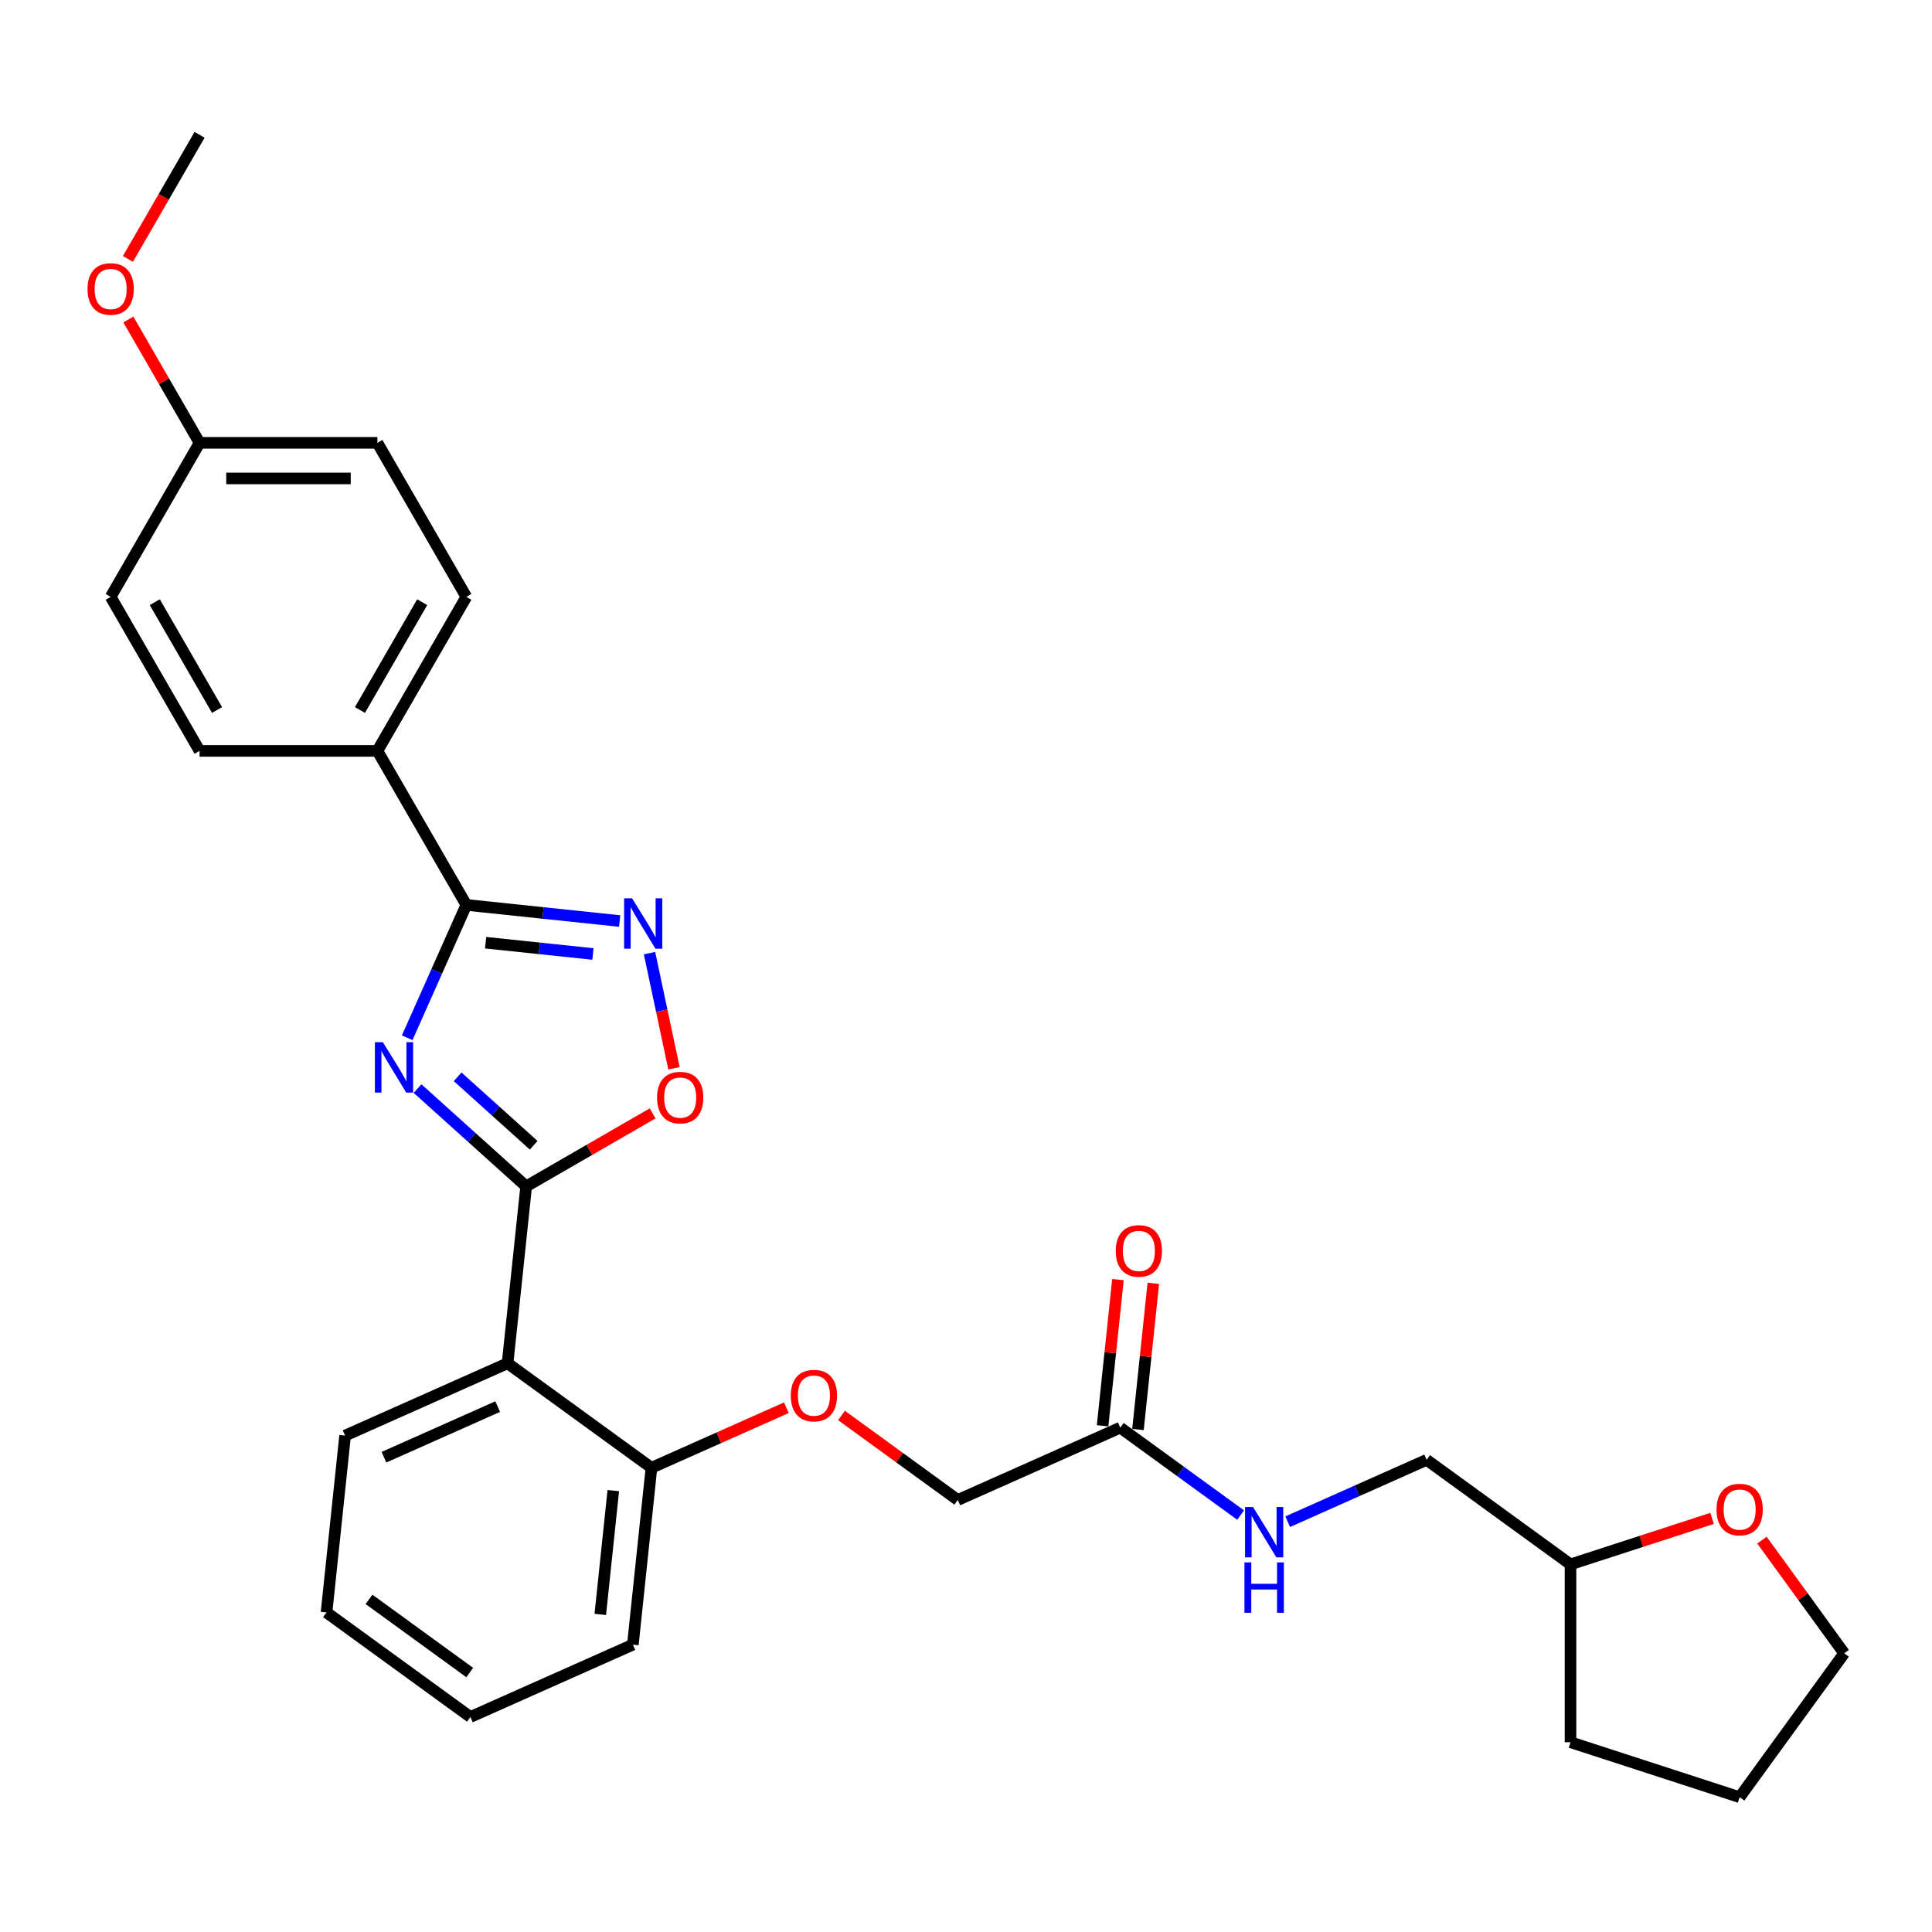 <?xml version='1.0' encoding='iso-8859-1'?>
<svg version='1.1' baseProfile='full'
              xmlns='http://www.w3.org/2000/svg'
                      xmlns:rdkit='http://www.rdkit.org/xml'
                      xmlns:xlink='http://www.w3.org/1999/xlink'
                  xml:space='preserve'
width='1000px' height='1000px' viewBox='0 0 1000 1000'>
<!-- END OF HEADER -->
<rect style='opacity:1.0;fill:#FFFFFF;stroke:none' width='1000' height='1000' x='0' y='0'> </rect>
<path class='bond-0' d='M 216.122,563.447 L 244.233,588.758' style='fill:none;fill-rule:evenodd;stroke:#0000FF;stroke-width:6px;stroke-linecap:butt;stroke-linejoin:miter;stroke-opacity:1' />
<path class='bond-0' d='M 244.233,588.758 L 272.343,614.068' style='fill:none;fill-rule:evenodd;stroke:#000000;stroke-width:6px;stroke-linecap:butt;stroke-linejoin:miter;stroke-opacity:1' />
<path class='bond-0' d='M 236.874,557.359 L 256.552,575.076' style='fill:none;fill-rule:evenodd;stroke:#0000FF;stroke-width:6px;stroke-linecap:butt;stroke-linejoin:miter;stroke-opacity:1' />
<path class='bond-0' d='M 256.552,575.076 L 276.229,592.794' style='fill:none;fill-rule:evenodd;stroke:#000000;stroke-width:6px;stroke-linecap:butt;stroke-linejoin:miter;stroke-opacity:1' />
<path class='bond-1' d='M 210.763,537.137 L 226.069,502.758' style='fill:none;fill-rule:evenodd;stroke:#0000FF;stroke-width:6px;stroke-linecap:butt;stroke-linejoin:miter;stroke-opacity:1' />
<path class='bond-1' d='M 226.069,502.758 L 241.376,468.379' style='fill:none;fill-rule:evenodd;stroke:#000000;stroke-width:6px;stroke-linecap:butt;stroke-linejoin:miter;stroke-opacity:1' />
<path class='bond-3' d='M 272.343,614.068 L 262.721,705.617' style='fill:none;fill-rule:evenodd;stroke:#000000;stroke-width:6px;stroke-linecap:butt;stroke-linejoin:miter;stroke-opacity:1' />
<path class='bond-4' d='M 272.343,614.068 L 305.069,595.174' style='fill:none;fill-rule:evenodd;stroke:#000000;stroke-width:6px;stroke-linecap:butt;stroke-linejoin:miter;stroke-opacity:1' />
<path class='bond-4' d='M 305.069,595.174 L 337.795,576.28' style='fill:none;fill-rule:evenodd;stroke:#FF0000;stroke-width:6px;stroke-linecap:butt;stroke-linejoin:miter;stroke-opacity:1' />
<path class='bond-2' d='M 241.376,468.379 L 281.056,472.55' style='fill:none;fill-rule:evenodd;stroke:#000000;stroke-width:6px;stroke-linecap:butt;stroke-linejoin:miter;stroke-opacity:1' />
<path class='bond-2' d='M 281.056,472.55 L 320.736,476.72' style='fill:none;fill-rule:evenodd;stroke:#0000FF;stroke-width:6px;stroke-linecap:butt;stroke-linejoin:miter;stroke-opacity:1' />
<path class='bond-2' d='M 251.355,487.94 L 279.132,490.859' style='fill:none;fill-rule:evenodd;stroke:#000000;stroke-width:6px;stroke-linecap:butt;stroke-linejoin:miter;stroke-opacity:1' />
<path class='bond-2' d='M 279.132,490.859 L 306.908,493.779' style='fill:none;fill-rule:evenodd;stroke:#0000FF;stroke-width:6px;stroke-linecap:butt;stroke-linejoin:miter;stroke-opacity:1' />
<path class='bond-5' d='M 241.376,468.379 L 195.349,388.659' style='fill:none;fill-rule:evenodd;stroke:#000000;stroke-width:6px;stroke-linecap:butt;stroke-linejoin:miter;stroke-opacity:1' />
<path class='bond-29' d='M 336.184,493.337 L 342.519,523.144' style='fill:none;fill-rule:evenodd;stroke:#0000FF;stroke-width:6px;stroke-linecap:butt;stroke-linejoin:miter;stroke-opacity:1' />
<path class='bond-29' d='M 342.519,523.144 L 348.855,552.951' style='fill:none;fill-rule:evenodd;stroke:#FF0000;stroke-width:6px;stroke-linecap:butt;stroke-linejoin:miter;stroke-opacity:1' />
<path class='bond-7' d='M 262.721,705.617 L 337.193,759.724' style='fill:none;fill-rule:evenodd;stroke:#000000;stroke-width:6px;stroke-linecap:butt;stroke-linejoin:miter;stroke-opacity:1' />
<path class='bond-20' d='M 262.721,705.617 L 178.627,743.058' style='fill:none;fill-rule:evenodd;stroke:#000000;stroke-width:6px;stroke-linecap:butt;stroke-linejoin:miter;stroke-opacity:1' />
<path class='bond-20' d='M 257.595,728.052 L 198.729,754.26' style='fill:none;fill-rule:evenodd;stroke:#000000;stroke-width:6px;stroke-linecap:butt;stroke-linejoin:miter;stroke-opacity:1' />
<path class='bond-12' d='M 195.349,388.659 L 241.376,308.94' style='fill:none;fill-rule:evenodd;stroke:#000000;stroke-width:6px;stroke-linecap:butt;stroke-linejoin:miter;stroke-opacity:1' />
<path class='bond-12' d='M 186.309,367.496 L 218.528,311.692' style='fill:none;fill-rule:evenodd;stroke:#000000;stroke-width:6px;stroke-linecap:butt;stroke-linejoin:miter;stroke-opacity:1' />
<path class='bond-13' d='M 195.349,388.659 L 103.297,388.659' style='fill:none;fill-rule:evenodd;stroke:#000000;stroke-width:6px;stroke-linecap:butt;stroke-linejoin:miter;stroke-opacity:1' />
<path class='bond-6' d='M 579.853,738.949 L 495.759,776.39' style='fill:none;fill-rule:evenodd;stroke:#000000;stroke-width:6px;stroke-linecap:butt;stroke-linejoin:miter;stroke-opacity:1' />
<path class='bond-8' d='M 579.853,738.949 L 610.995,761.575' style='fill:none;fill-rule:evenodd;stroke:#000000;stroke-width:6px;stroke-linecap:butt;stroke-linejoin:miter;stroke-opacity:1' />
<path class='bond-8' d='M 610.995,761.575 L 642.137,784.201' style='fill:none;fill-rule:evenodd;stroke:#0000FF;stroke-width:6px;stroke-linecap:butt;stroke-linejoin:miter;stroke-opacity:1' />
<path class='bond-10' d='M 589.008,739.911 L 592.984,702.081' style='fill:none;fill-rule:evenodd;stroke:#000000;stroke-width:6px;stroke-linecap:butt;stroke-linejoin:miter;stroke-opacity:1' />
<path class='bond-10' d='M 592.984,702.081 L 596.96,664.251' style='fill:none;fill-rule:evenodd;stroke:#FF0000;stroke-width:6px;stroke-linecap:butt;stroke-linejoin:miter;stroke-opacity:1' />
<path class='bond-10' d='M 570.698,737.986 L 574.674,700.156' style='fill:none;fill-rule:evenodd;stroke:#000000;stroke-width:6px;stroke-linecap:butt;stroke-linejoin:miter;stroke-opacity:1' />
<path class='bond-10' d='M 574.674,700.156 L 578.65,662.326' style='fill:none;fill-rule:evenodd;stroke:#FF0000;stroke-width:6px;stroke-linecap:butt;stroke-linejoin:miter;stroke-opacity:1' />
<path class='bond-9' d='M 337.193,759.724 L 372.106,744.179' style='fill:none;fill-rule:evenodd;stroke:#000000;stroke-width:6px;stroke-linecap:butt;stroke-linejoin:miter;stroke-opacity:1' />
<path class='bond-9' d='M 372.106,744.179 L 407.019,728.635' style='fill:none;fill-rule:evenodd;stroke:#FF0000;stroke-width:6px;stroke-linecap:butt;stroke-linejoin:miter;stroke-opacity:1' />
<path class='bond-23' d='M 337.193,759.724 L 327.571,851.272' style='fill:none;fill-rule:evenodd;stroke:#000000;stroke-width:6px;stroke-linecap:butt;stroke-linejoin:miter;stroke-opacity:1' />
<path class='bond-23' d='M 317.44,771.531 L 310.704,835.615' style='fill:none;fill-rule:evenodd;stroke:#000000;stroke-width:6px;stroke-linecap:butt;stroke-linejoin:miter;stroke-opacity:1' />
<path class='bond-15' d='M 666.513,787.629 L 702.466,771.622' style='fill:none;fill-rule:evenodd;stroke:#0000FF;stroke-width:6px;stroke-linecap:butt;stroke-linejoin:miter;stroke-opacity:1' />
<path class='bond-15' d='M 702.466,771.622 L 738.419,755.614' style='fill:none;fill-rule:evenodd;stroke:#000000;stroke-width:6px;stroke-linecap:butt;stroke-linejoin:miter;stroke-opacity:1' />
<path class='bond-14' d='M 435.555,732.649 L 465.657,754.519' style='fill:none;fill-rule:evenodd;stroke:#FF0000;stroke-width:6px;stroke-linecap:butt;stroke-linejoin:miter;stroke-opacity:1' />
<path class='bond-14' d='M 465.657,754.519 L 495.759,776.39' style='fill:none;fill-rule:evenodd;stroke:#000000;stroke-width:6px;stroke-linecap:butt;stroke-linejoin:miter;stroke-opacity:1' />
<path class='bond-11' d='M 886.17,785.912 L 849.531,797.817' style='fill:none;fill-rule:evenodd;stroke:#FF0000;stroke-width:6px;stroke-linecap:butt;stroke-linejoin:miter;stroke-opacity:1' />
<path class='bond-11' d='M 849.531,797.817 L 812.891,809.722' style='fill:none;fill-rule:evenodd;stroke:#000000;stroke-width:6px;stroke-linecap:butt;stroke-linejoin:miter;stroke-opacity:1' />
<path class='bond-22' d='M 911.982,797.164 L 933.264,826.456' style='fill:none;fill-rule:evenodd;stroke:#FF0000;stroke-width:6px;stroke-linecap:butt;stroke-linejoin:miter;stroke-opacity:1' />
<path class='bond-22' d='M 933.264,826.456 L 954.545,855.748' style='fill:none;fill-rule:evenodd;stroke:#000000;stroke-width:6px;stroke-linecap:butt;stroke-linejoin:miter;stroke-opacity:1' />
<path class='bond-17' d='M 241.376,308.94 L 195.349,229.22' style='fill:none;fill-rule:evenodd;stroke:#000000;stroke-width:6px;stroke-linecap:butt;stroke-linejoin:miter;stroke-opacity:1' />
<path class='bond-18' d='M 103.297,388.659 L 57.271,308.94' style='fill:none;fill-rule:evenodd;stroke:#000000;stroke-width:6px;stroke-linecap:butt;stroke-linejoin:miter;stroke-opacity:1' />
<path class='bond-18' d='M 112.337,367.496 L 80.119,311.692' style='fill:none;fill-rule:evenodd;stroke:#000000;stroke-width:6px;stroke-linecap:butt;stroke-linejoin:miter;stroke-opacity:1' />
<path class='bond-19' d='M 738.419,755.614 L 812.891,809.722' style='fill:none;fill-rule:evenodd;stroke:#000000;stroke-width:6px;stroke-linecap:butt;stroke-linejoin:miter;stroke-opacity:1' />
<path class='bond-16' d='M 103.297,229.22 L 57.271,308.94' style='fill:none;fill-rule:evenodd;stroke:#000000;stroke-width:6px;stroke-linecap:butt;stroke-linejoin:miter;stroke-opacity:1' />
<path class='bond-21' d='M 103.297,229.22 L 84.87,197.304' style='fill:none;fill-rule:evenodd;stroke:#000000;stroke-width:6px;stroke-linecap:butt;stroke-linejoin:miter;stroke-opacity:1' />
<path class='bond-21' d='M 84.87,197.304 L 66.444,165.388' style='fill:none;fill-rule:evenodd;stroke:#FF0000;stroke-width:6px;stroke-linecap:butt;stroke-linejoin:miter;stroke-opacity:1' />
<path class='bond-30' d='M 103.297,229.22 L 195.349,229.22' style='fill:none;fill-rule:evenodd;stroke:#000000;stroke-width:6px;stroke-linecap:butt;stroke-linejoin:miter;stroke-opacity:1' />
<path class='bond-30' d='M 117.105,247.63 L 181.542,247.63' style='fill:none;fill-rule:evenodd;stroke:#000000;stroke-width:6px;stroke-linecap:butt;stroke-linejoin:miter;stroke-opacity:1' />
<path class='bond-25' d='M 812.891,809.722 L 812.891,901.774' style='fill:none;fill-rule:evenodd;stroke:#000000;stroke-width:6px;stroke-linecap:butt;stroke-linejoin:miter;stroke-opacity:1' />
<path class='bond-26' d='M 178.627,743.058 L 169.005,834.606' style='fill:none;fill-rule:evenodd;stroke:#000000;stroke-width:6px;stroke-linecap:butt;stroke-linejoin:miter;stroke-opacity:1' />
<path class='bond-24' d='M 66.21,134.017 L 84.754,101.898' style='fill:none;fill-rule:evenodd;stroke:#FF0000;stroke-width:6px;stroke-linecap:butt;stroke-linejoin:miter;stroke-opacity:1' />
<path class='bond-24' d='M 84.754,101.898 L 103.297,69.78' style='fill:none;fill-rule:evenodd;stroke:#000000;stroke-width:6px;stroke-linecap:butt;stroke-linejoin:miter;stroke-opacity:1' />
<path class='bond-32' d='M 954.545,855.748 L 900.438,930.22' style='fill:none;fill-rule:evenodd;stroke:#000000;stroke-width:6px;stroke-linecap:butt;stroke-linejoin:miter;stroke-opacity:1' />
<path class='bond-31' d='M 327.571,851.272 L 243.477,888.713' style='fill:none;fill-rule:evenodd;stroke:#000000;stroke-width:6px;stroke-linecap:butt;stroke-linejoin:miter;stroke-opacity:1' />
<path class='bond-27' d='M 812.891,901.774 L 900.438,930.22' style='fill:none;fill-rule:evenodd;stroke:#000000;stroke-width:6px;stroke-linecap:butt;stroke-linejoin:miter;stroke-opacity:1' />
<path class='bond-28' d='M 169.005,834.606 L 243.477,888.713' style='fill:none;fill-rule:evenodd;stroke:#000000;stroke-width:6px;stroke-linecap:butt;stroke-linejoin:miter;stroke-opacity:1' />
<path class='bond-28' d='M 190.997,827.828 L 243.127,865.702' style='fill:none;fill-rule:evenodd;stroke:#000000;stroke-width:6px;stroke-linecap:butt;stroke-linejoin:miter;stroke-opacity:1' />
<path  class='atom-0' d='M 198.172 539.439
L 206.715 553.246
Q 207.561 554.609, 208.924 557.076
Q 210.286 559.543, 210.36 559.69
L 210.36 539.439
L 213.821 539.439
L 213.821 565.508
L 210.249 565.508
L 201.081 550.411
Q 200.013 548.644, 198.872 546.619
Q 197.767 544.594, 197.436 543.968
L 197.436 565.508
L 194.048 565.508
L 194.048 539.439
L 198.172 539.439
' fill='#0000FF'/>
<path  class='atom-3' d='M 327.161 464.967
L 335.704 478.774
Q 336.551 480.137, 337.913 482.604
Q 339.276 485.071, 339.349 485.218
L 339.349 464.967
L 342.81 464.967
L 342.81 491.036
L 339.239 491.036
L 330.07 475.939
Q 329.002 474.172, 327.861 472.147
Q 326.756 470.122, 326.425 469.496
L 326.425 491.036
L 323.037 491.036
L 323.037 464.967
L 327.161 464.967
' fill='#0000FF'/>
<path  class='atom-5' d='M 340.096 568.116
Q 340.096 561.856, 343.189 558.358
Q 346.282 554.86, 352.063 554.86
Q 357.844 554.86, 360.937 558.358
Q 364.03 561.856, 364.03 568.116
Q 364.03 574.449, 360.9 578.057
Q 357.77 581.629, 352.063 581.629
Q 346.319 581.629, 343.189 578.057
Q 340.096 574.486, 340.096 568.116
M 352.063 578.683
Q 356.039 578.683, 358.175 576.032
Q 360.347 573.344, 360.347 568.116
Q 360.347 562.998, 358.175 560.42
Q 356.039 557.806, 352.063 557.806
Q 348.086 557.806, 345.914 560.383
Q 343.778 562.961, 343.778 568.116
Q 343.778 573.381, 345.914 576.032
Q 348.086 578.683, 352.063 578.683
' fill='#FF0000'/>
<path  class='atom-9' d='M 648.563 780.021
L 657.105 793.829
Q 657.952 795.191, 659.314 797.658
Q 660.677 800.125, 660.75 800.273
L 660.75 780.021
L 664.212 780.021
L 664.212 806.09
L 660.64 806.09
L 651.471 790.994
Q 650.404 789.226, 649.262 787.201
Q 648.158 785.176, 647.826 784.55
L 647.826 806.09
L 644.439 806.09
L 644.439 780.021
L 648.563 780.021
' fill='#0000FF'/>
<path  class='atom-9' d='M 644.126 808.697
L 647.661 808.697
L 647.661 819.78
L 660.99 819.78
L 660.99 808.697
L 664.525 808.697
L 664.525 834.766
L 660.99 834.766
L 660.99 822.726
L 647.661 822.726
L 647.661 834.766
L 644.126 834.766
L 644.126 808.697
' fill='#0000FF'/>
<path  class='atom-10' d='M 409.32 722.356
Q 409.32 716.097, 412.413 712.599
Q 415.506 709.101, 421.287 709.101
Q 427.068 709.101, 430.161 712.599
Q 433.254 716.097, 433.254 722.356
Q 433.254 728.689, 430.124 732.298
Q 426.994 735.869, 421.287 735.869
Q 415.543 735.869, 412.413 732.298
Q 409.32 728.726, 409.32 722.356
M 421.287 732.924
Q 425.264 732.924, 427.399 730.273
Q 429.572 727.585, 429.572 722.356
Q 429.572 717.238, 427.399 714.661
Q 425.264 712.046, 421.287 712.046
Q 417.31 712.046, 415.138 714.624
Q 413.002 717.201, 413.002 722.356
Q 413.002 727.622, 415.138 730.273
Q 417.31 732.924, 421.287 732.924
' fill='#FF0000'/>
<path  class='atom-11' d='M 577.508 647.474
Q 577.508 641.214, 580.601 637.716
Q 583.694 634.218, 589.475 634.218
Q 595.256 634.218, 598.349 637.716
Q 601.442 641.214, 601.442 647.474
Q 601.442 653.807, 598.312 657.416
Q 595.182 660.987, 589.475 660.987
Q 583.731 660.987, 580.601 657.416
Q 577.508 653.844, 577.508 647.474
M 589.475 658.042
Q 593.452 658.042, 595.587 655.39
Q 597.76 652.703, 597.76 647.474
Q 597.76 642.356, 595.587 639.778
Q 593.452 637.164, 589.475 637.164
Q 585.499 637.164, 583.326 639.742
Q 581.19 642.319, 581.19 647.474
Q 581.19 652.739, 583.326 655.39
Q 585.499 658.042, 589.475 658.042
' fill='#FF0000'/>
<path  class='atom-12' d='M 888.472 781.349
Q 888.472 775.09, 891.565 771.592
Q 894.657 768.094, 900.438 768.094
Q 906.219 768.094, 909.312 771.592
Q 912.405 775.09, 912.405 781.349
Q 912.405 787.683, 909.275 791.291
Q 906.146 794.863, 900.438 794.863
Q 894.694 794.863, 891.565 791.291
Q 888.472 787.719, 888.472 781.349
M 900.438 791.917
Q 904.415 791.917, 906.551 789.266
Q 908.723 786.578, 908.723 781.349
Q 908.723 776.231, 906.551 773.654
Q 904.415 771.04, 900.438 771.04
Q 896.462 771.04, 894.289 773.617
Q 892.154 776.194, 892.154 781.349
Q 892.154 786.615, 894.289 789.266
Q 896.462 791.917, 900.438 791.917
' fill='#FF0000'/>
<path  class='atom-22' d='M 45.304 149.574
Q 45.304 143.314, 48.397 139.816
Q 51.49 136.318, 57.271 136.318
Q 63.052 136.318, 66.145 139.816
Q 69.238 143.314, 69.238 149.574
Q 69.238 155.907, 66.108 159.515
Q 62.978 163.087, 57.271 163.087
Q 51.527 163.087, 48.397 159.515
Q 45.304 155.944, 45.304 149.574
M 57.271 160.141
Q 61.247 160.141, 63.383 157.49
Q 65.555 154.802, 65.555 149.574
Q 65.555 144.455, 63.383 141.878
Q 61.247 139.264, 57.271 139.264
Q 53.294 139.264, 51.122 141.841
Q 48.986 144.419, 48.986 149.574
Q 48.986 154.839, 51.122 157.49
Q 53.294 160.141, 57.271 160.141
' fill='#FF0000'/>
</svg>
